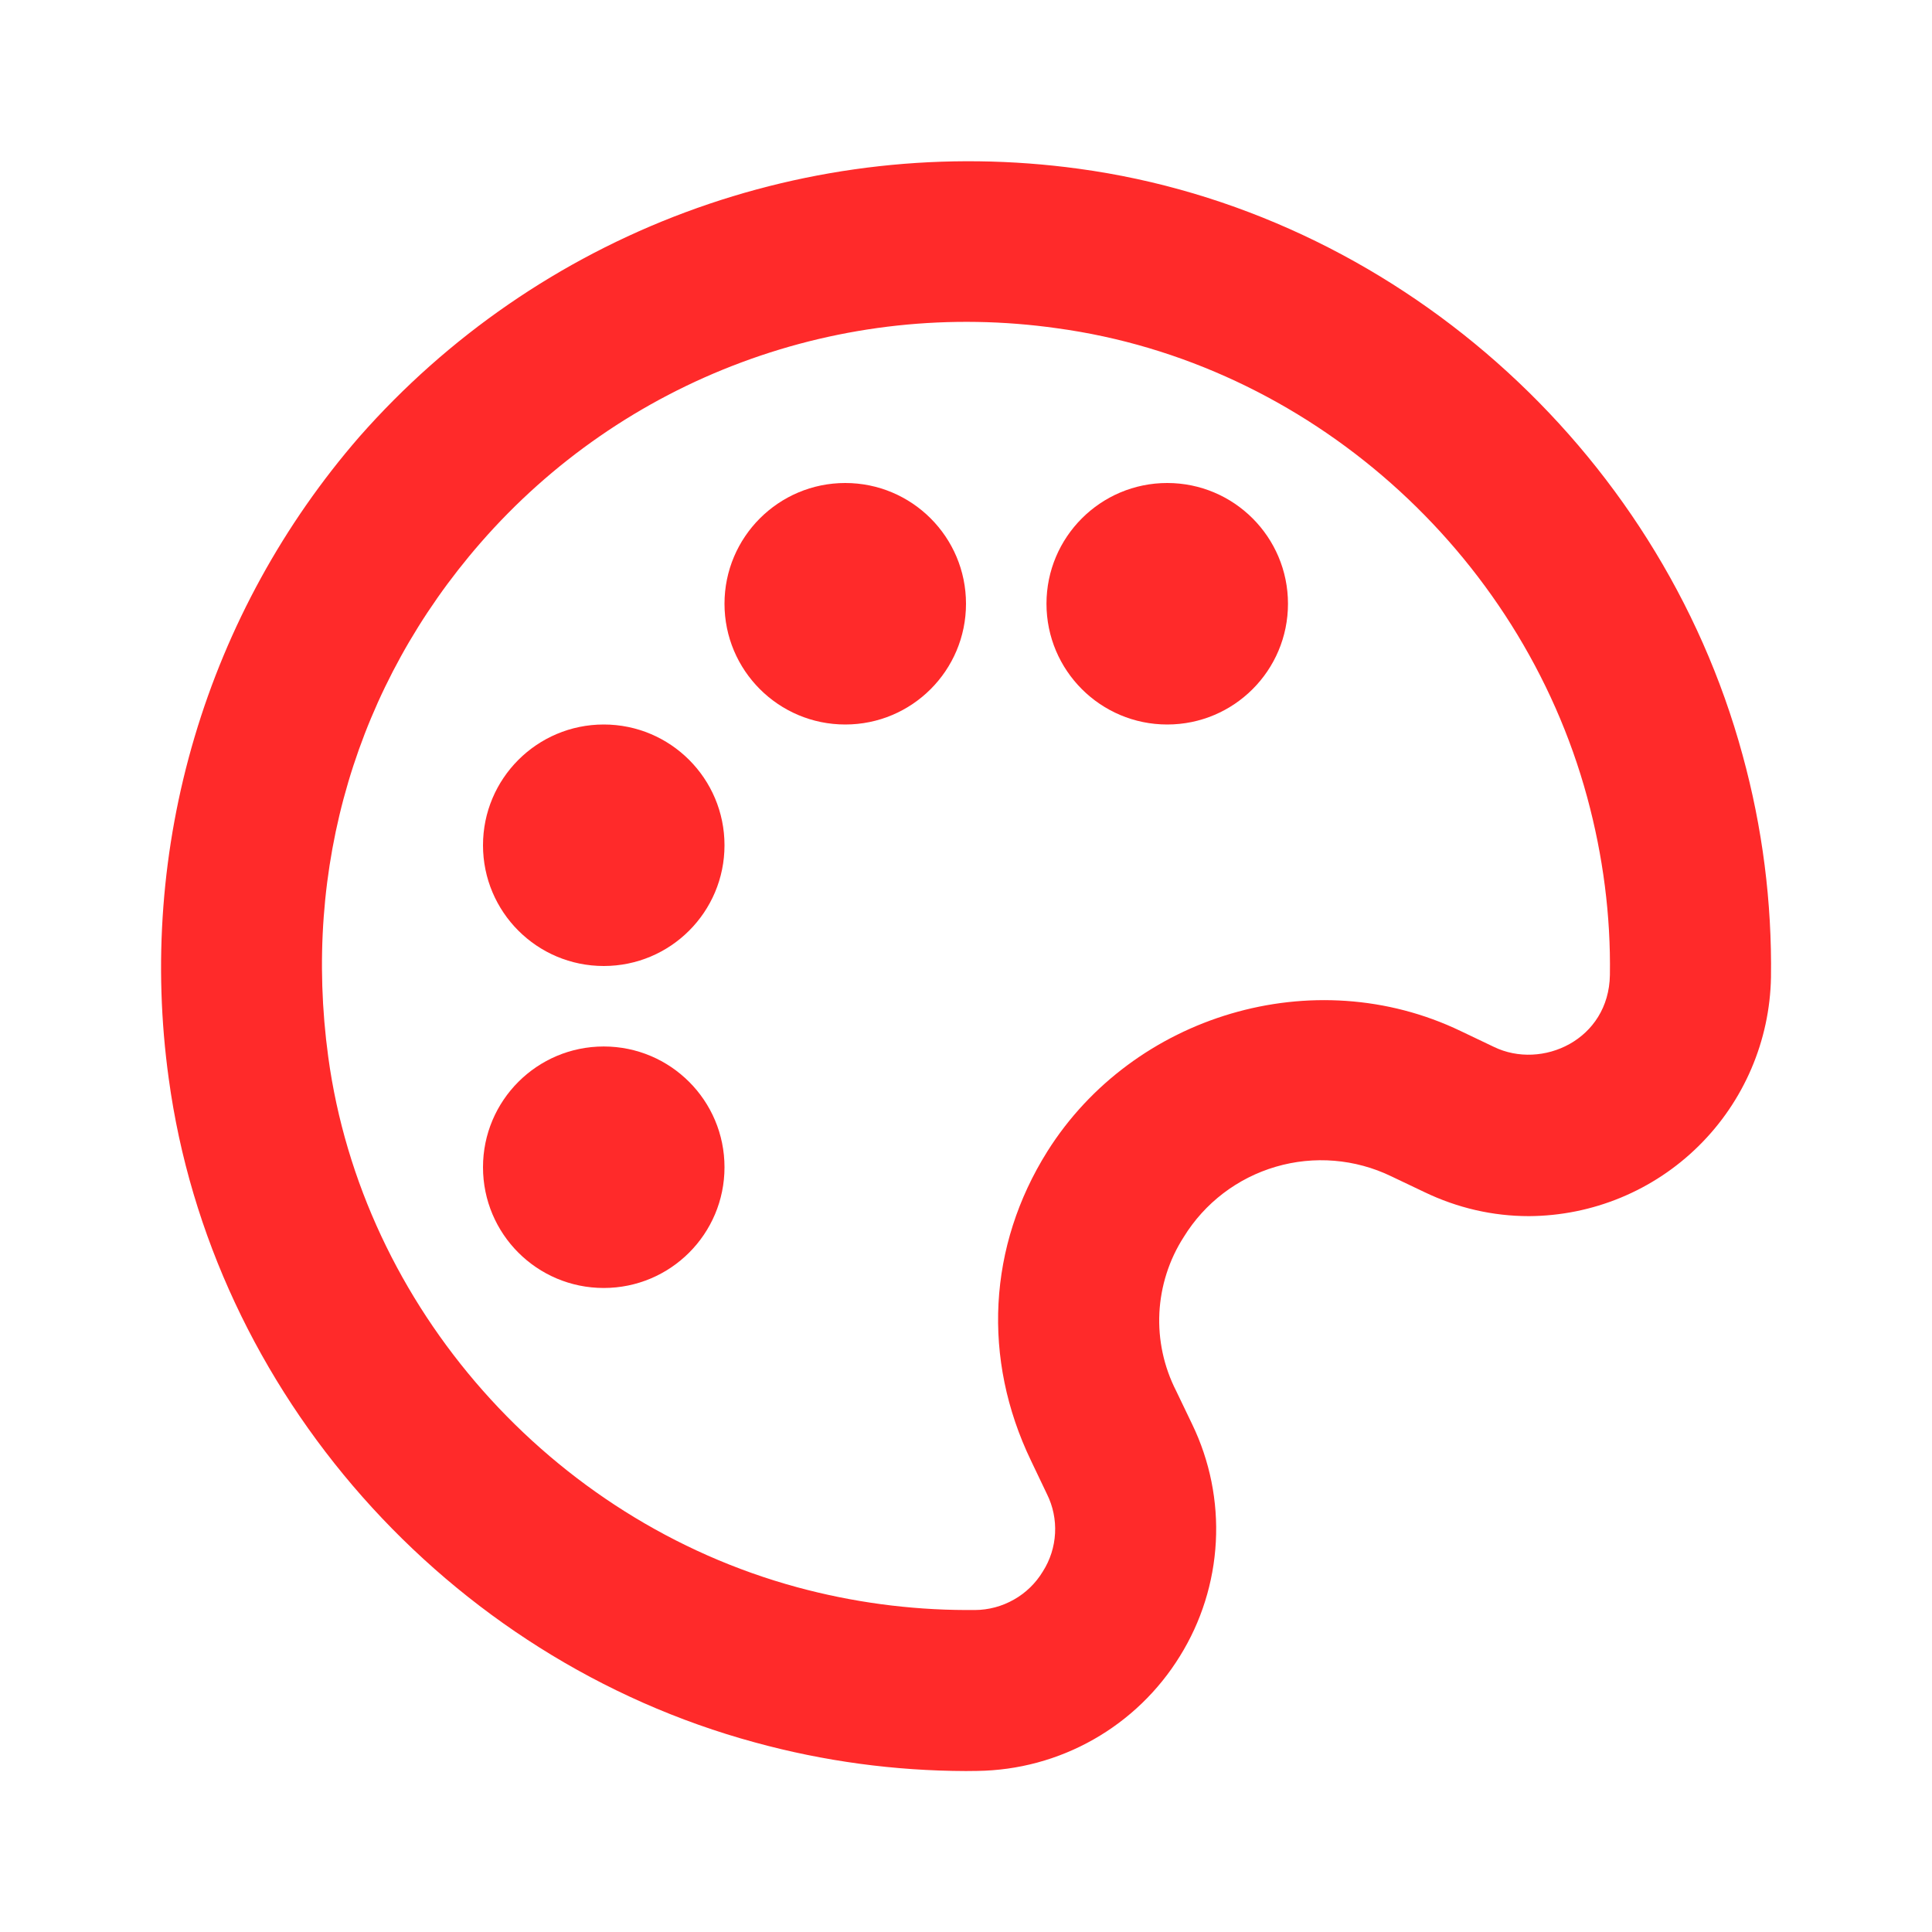 <svg width="32" height="32" viewBox="0 0 32 32" fill="none" xmlns="http://www.w3.org/2000/svg">
<path d="M17.867 2.795C15.668 2.494 13.43 2.742 11.35 3.517C9.271 4.292 7.416 5.57 5.951 7.236C4.697 8.68 3.766 10.376 3.222 12.21C2.678 14.043 2.532 15.972 2.795 17.867C3.501 23.059 7.405 27.476 12.508 28.861C13.646 29.173 14.819 29.331 15.999 29.334L16.188 29.332C16.862 29.323 17.523 29.145 18.11 28.812C18.696 28.48 19.189 28.005 19.543 27.431C19.898 26.86 20.102 26.209 20.138 25.538C20.174 24.867 20.039 24.197 19.747 23.592L19.481 23.038C19.277 22.639 19.181 22.193 19.203 21.746C19.226 21.299 19.364 20.865 19.607 20.488C19.953 19.925 20.496 19.511 21.131 19.325C21.765 19.139 22.446 19.195 23.041 19.482L23.591 19.744C24.14 20.008 24.724 20.143 25.325 20.143C26.378 20.137 27.386 19.721 28.135 18.981C28.884 18.242 29.314 17.239 29.333 16.187C29.35 14.944 29.192 13.705 28.863 12.507C27.476 7.405 23.059 3.501 17.867 2.795ZM24.744 17.34L24.195 17.078C21.757 15.907 18.768 16.814 17.348 19.07C16.364 20.637 16.264 22.504 17.076 24.192L17.341 24.747C17.441 24.948 17.487 25.172 17.475 25.396C17.463 25.621 17.394 25.838 17.273 26.028C17.156 26.222 16.991 26.383 16.794 26.494C16.597 26.606 16.375 26.666 16.148 26.667H15.999C15.055 26.664 14.116 26.537 13.205 26.29C9.121 25.181 6.001 21.651 5.437 17.508C5.009 14.368 5.907 11.344 7.961 8.989C9.13 7.648 10.616 6.621 12.284 6.001C13.951 5.38 15.747 5.187 17.508 5.437C21.651 6.001 25.181 9.123 26.289 13.206C26.553 14.179 26.68 15.171 26.665 16.148C26.649 17.224 25.539 17.726 24.744 17.34Z" fill="#FF2A2A"/>
<path d="M10 21.333C11.105 21.333 12 20.438 12 19.333C12 18.229 11.105 17.333 10 17.333C8.895 17.333 8 18.229 8 19.333C8 20.438 8.895 21.333 10 21.333Z" fill="#FF2A2A"/>
<path d="M10 16C11.105 16 12 15.105 12 14C12 12.896 11.105 12 10 12C8.895 12 8 12.896 8 14C8 15.105 8.895 16 10 16Z" fill="#FF2A2A"/>
<path d="M14 12C15.105 12 16 11.105 16 10C16 8.896 15.105 8 14 8C12.896 8 12 8.896 12 10C12 11.105 12.896 12 14 12Z" fill="#FF2A2A"/>
<path d="M19.333 12C20.438 12 21.333 11.105 21.333 10C21.333 8.896 20.438 8 19.333 8C18.229 8 17.333 8.896 17.333 10C17.333 11.105 18.229 12 19.333 12Z" fill="#FF2A2A"/>
</svg>
